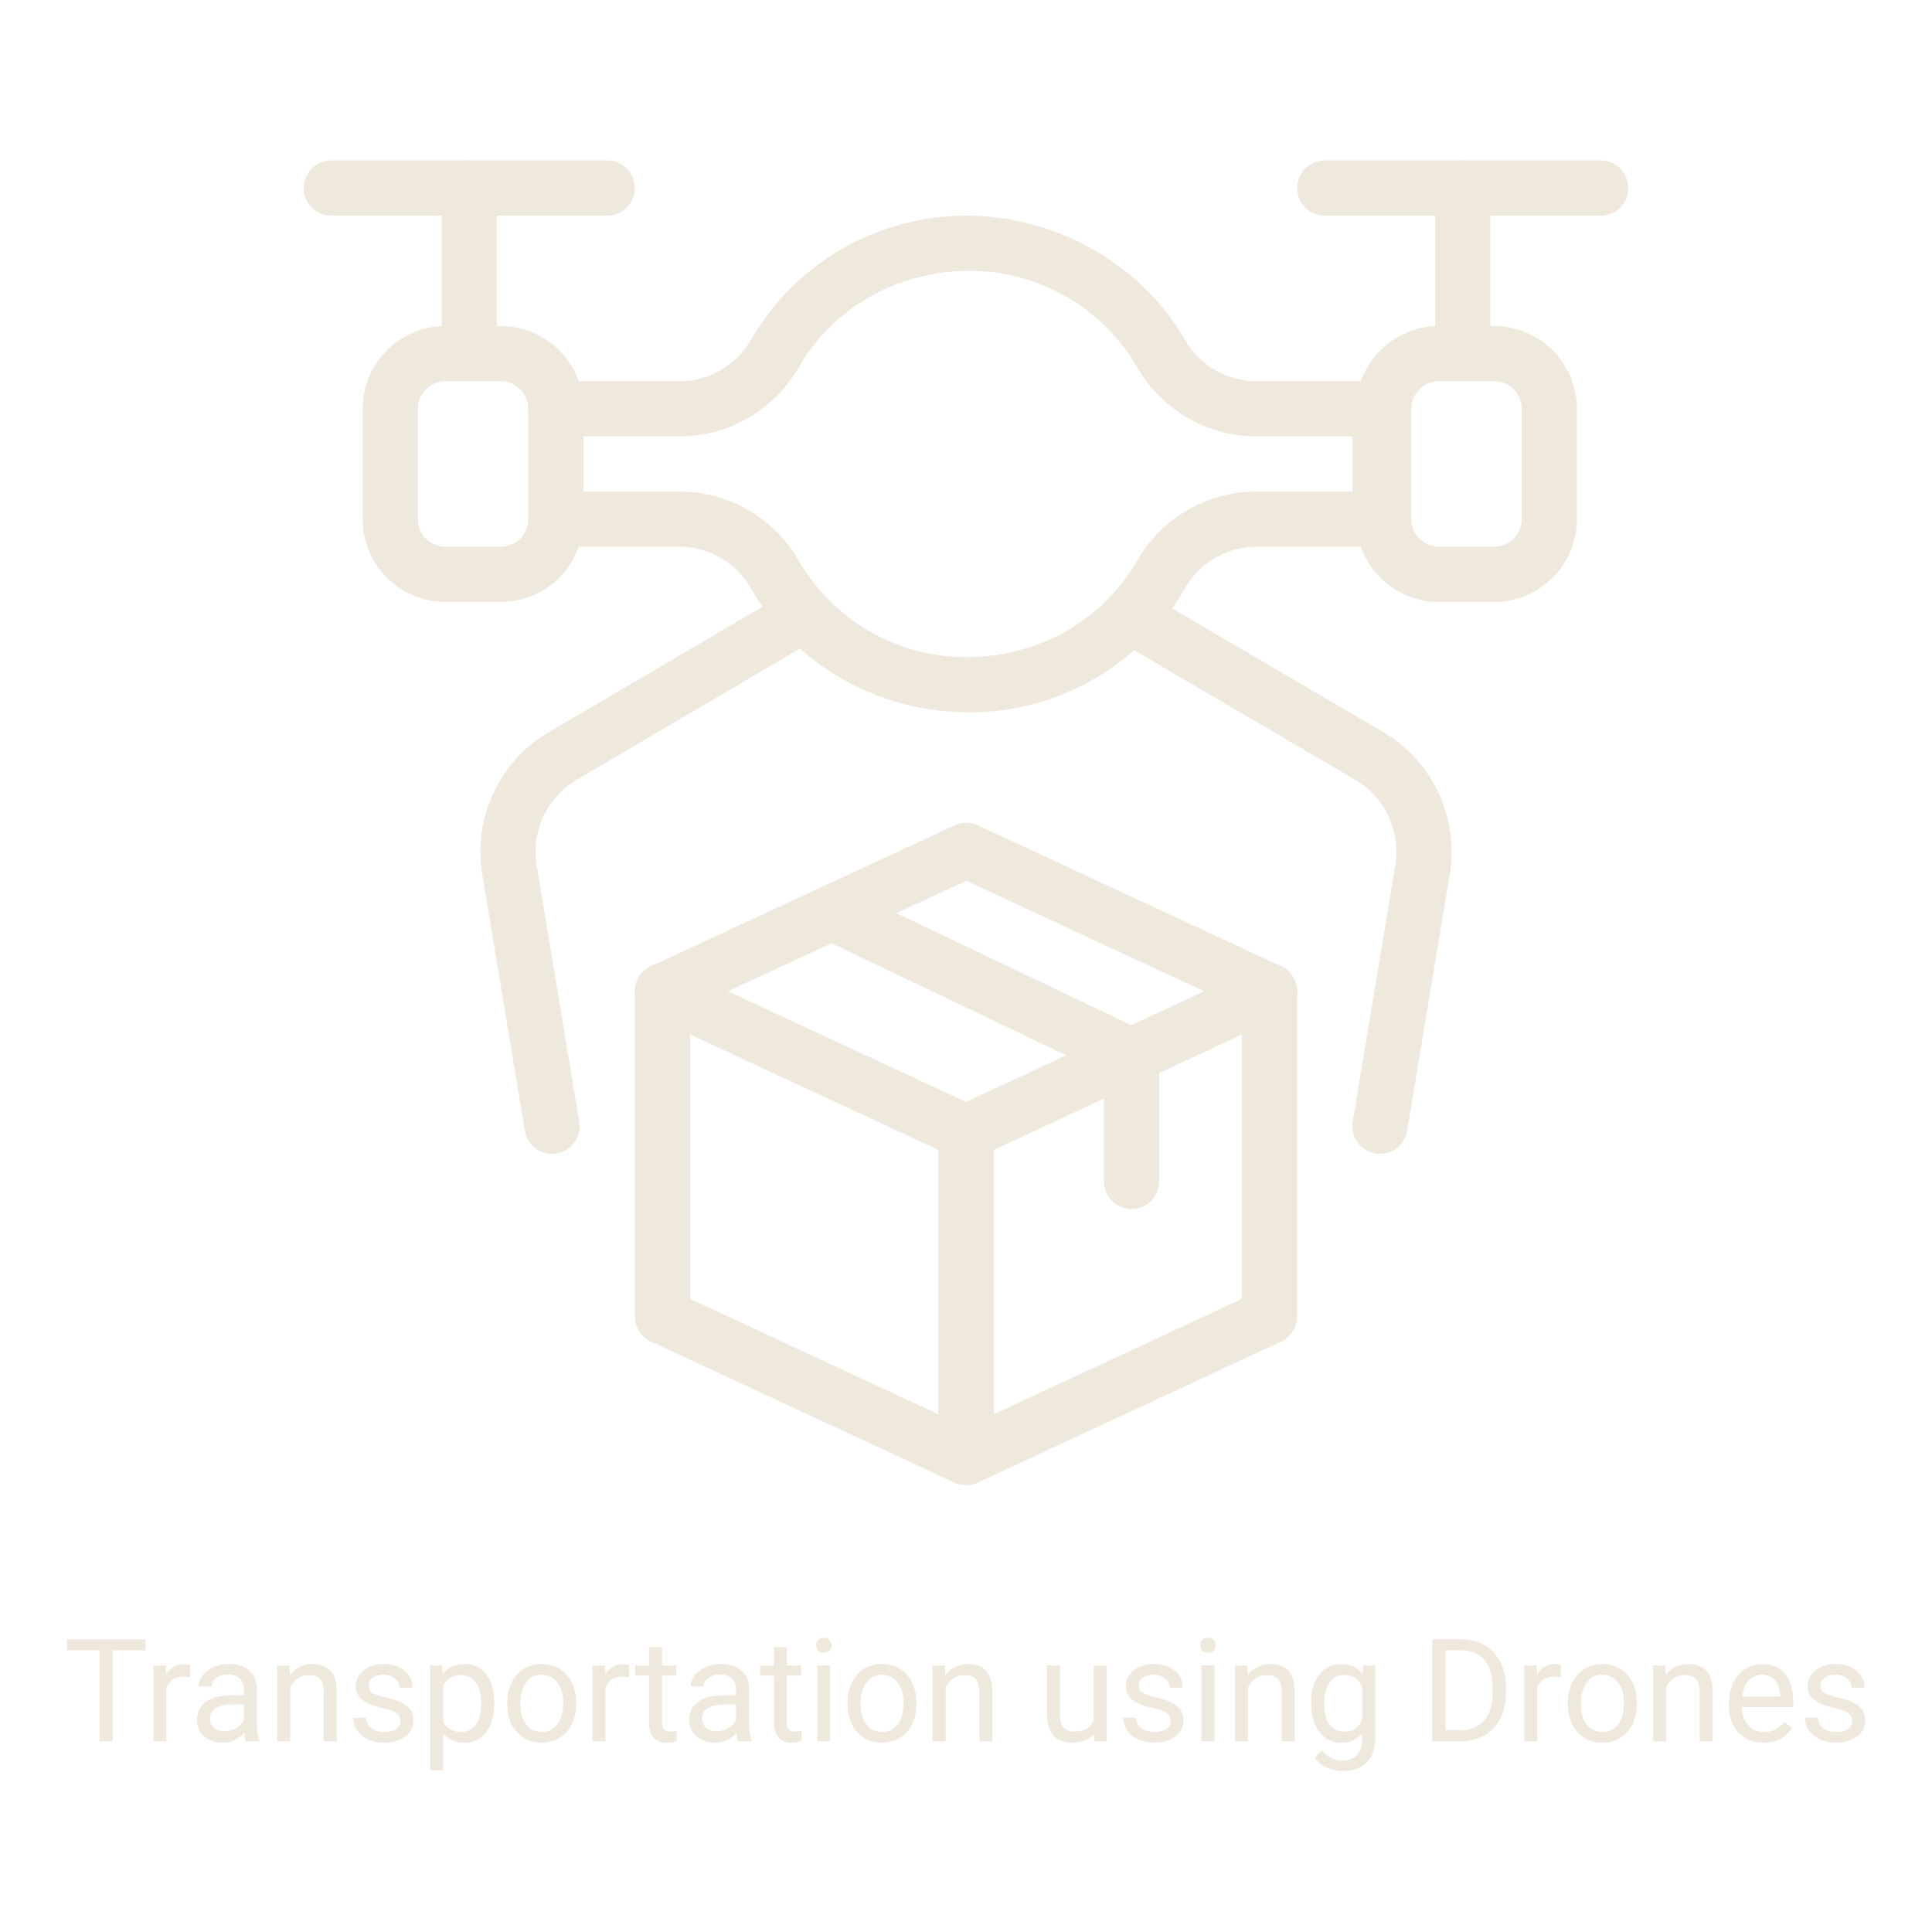 <svg xmlns="http://www.w3.org/2000/svg" id="Layer_1" data-name="Layer 1" viewBox="0 0 512 512"><defs><style>      .cls-1 {        fill: #efe8dd;      }    </style></defs><g><path class="cls-1" d="M365.71,305.79c-.39,0-.8-.03-1.21-.1-3.98-.66-6.67-4.43-6.01-8.41l11.26-67.87c1.54-8.97-2.65-18.05-10.4-22.64l-63.61-37.28c-3.48-2.05-4.65-6.52-2.62-10.02,2.06-3.48,6.55-4.62,10.02-2.62l63.64,37.3c12.97,7.66,19.94,22.82,17.39,37.69l-11.26,67.82c-.59,3.58-3.69,6.13-7.2,6.13Z"></path><path class="cls-1" d="M146.29,305.79c-3.51,0-6.61-2.55-7.2-6.11l-11.26-67.87c-2.55-14.85,4.43-29.98,17.38-37.63l64.25-37.74c3.41-2.05,7.94-.91,10,2.6,2.05,3.47,.88,7.96-2.62,9.99l-64.23,37.74c-7.72,4.58-11.91,13.68-10.37,22.6l11.26,67.91c.66,3.98-2.03,7.75-6.01,8.41-.41,.07-.82,.1-1.21,.1h0Z"></path><path class="cls-1" d="M255.94,393.55c-1.04,0-2.11-.23-3.09-.69l-80.39-37.36c-2.57-1.2-4.23-3.77-4.23-6.63v-86.19c0-2.5,1.27-4.83,3.38-6.17,2.09-1.35,4.72-1.52,7.01-.45l80.39,37.36c2.57,1.2,4.23,3.79,4.23,6.63v86.19c0,2.5-1.27,4.83-3.38,6.17-1.17,.76-2.55,1.14-3.92,1.14h0Zm-73.07-49.34l65.76,30.57v-70.06l-65.76-30.57v70.06Z"></path><path class="cls-1" d="M256.06,393.55c-1.37,0-2.75-.38-3.93-1.14-2.12-1.35-3.38-3.67-3.38-6.17v-86.19c0-2.84,1.65-5.43,4.23-6.63l80.39-37.36c2.27-1.05,4.91-.89,7.01,.45,2.12,1.36,3.39,3.69,3.39,6.19v86.19c0,2.84-1.65,5.43-4.23,6.63l-80.39,37.36c-.99,.44-2.05,.67-3.09,.67h0Zm7.31-88.83v70.06l65.76-30.57v-70.06l-65.76,30.57Zm73.07,44.16h0Z"></path><path class="cls-1" d="M336.45,270.02c-1.04,0-2.09-.22-3.09-.69l-77.3-35.92-77.43,35.92c-3.63,1.74-8.02,.12-9.7-3.55-1.7-3.66-.12-8,3.55-9.7l80.5-37.36c1.95-.91,4.18-.91,6.16,0l80.39,37.36c3.66,1.7,5.24,6.04,3.54,9.71-1.23,2.65-3.88,4.23-6.63,4.23h0Z"></path><path class="cls-1" d="M299.88,320.42c-4.04,0-7.31-3.28-7.31-7.31v-28.67l-75.4-35.97c-3.66-1.74-5.19-6.1-3.45-9.74s6.11-5.19,9.74-3.45l79.09,37.71c2.71,1.1,4.65,3.72,4.65,6.77v33.35c0,4.04-3.28,7.31-7.31,7.31h0Z"></path><path class="cls-1" d="M132.68,159.53h-14.63c-12.1,0-21.94-9.84-21.94-21.94v-29.25c0-12.1,9.84-21.94,21.94-21.94h14.63c12.1,0,21.94,9.84,21.94,21.94v29.25c0,12.1-9.84,21.94-21.94,21.94Zm-14.63-58.51c-4.02,0-7.31,3.29-7.31,7.31v29.25c0,4.02,3.29,7.31,7.31,7.31h14.63c4.02,0,7.31-3.29,7.31-7.31v-29.25c0-4.02-3.29-7.31-7.31-7.31h-14.63Z"></path><path class="cls-1" d="M160.93,57.14H87.79c-4.04,0-7.31-3.28-7.31-7.31s3.28-7.31,7.31-7.31h73.13c4.04,0,7.31,3.28,7.31,7.31s-3.28,7.31-7.31,7.31Z"></path><path class="cls-1" d="M124.36,101.02c-4.04,0-7.31-3.28-7.31-7.31V49.83c0-4.04,3.28-7.31,7.31-7.31s7.31,3.28,7.31,7.31v43.88c0,4.04-3.28,7.31-7.31,7.31Z"></path><path class="cls-1" d="M395.96,159.53h-14.63c-12.1,0-21.94-9.84-21.94-21.94v-29.25c0-12.1,9.84-21.94,21.94-21.94h14.63c12.1,0,21.94,9.84,21.94,21.94v29.25c0,12.1-9.84,21.94-21.94,21.94Zm-14.63-58.51c-4.02,0-7.31,3.29-7.31,7.31v29.25c0,4.02,3.29,7.31,7.31,7.31h14.63c4.02,0,7.31-3.29,7.31-7.31v-29.25c0-4.02-3.29-7.31-7.31-7.31h-14.63Z"></path><path class="cls-1" d="M424.21,57.14h-73.13c-4.04,0-7.31-3.28-7.31-7.31s3.28-7.31,7.31-7.31h73.13c4.04,0,7.31,3.28,7.31,7.31s-3.28,7.31-7.31,7.31Z"></path><path class="cls-1" d="M387.64,101.02c-4.04,0-7.31-3.28-7.31-7.31V49.83c0-4.04,3.28-7.31,7.31-7.31s7.31,3.28,7.31,7.31v43.88c0,4.04-3.28,7.31-7.31,7.31Z"></path><path class="cls-1" d="M257.02,188.78c-24.51,0-46.37-12.62-58.05-32.95-3.88-6.74-11.1-10.93-18.85-10.93h-32.79c-4.04,0-7.31-3.28-7.31-7.31s3.28-7.31,7.31-7.31h32.78c12.97,0,25.06,7.01,31.55,18.25,9.1,15.81,26.08,25.63,44.35,25.63,19.28,0,36.26-9.81,45.37-25.61,6.46-11.26,18.56-18.27,31.55-18.27h25.46v-14.63h-25.46c-12.99,0-25.08-7.01-31.55-18.27-9.11-15.8-26.09-25.61-44.35-25.61-19.29,0-36.27,9.81-45.37,25.61-6.49,11.26-18.58,18.27-31.53,18.27h-32.79c-4.04,0-7.31-3.28-7.31-7.31s3.28-7.31,7.31-7.31h32.78c7.75,0,14.98-4.18,18.87-10.94,11.69-20.32,33.55-32.94,57.03-32.94s46.35,12.62,58.05,32.95c3.86,6.74,11.1,10.93,18.87,10.93h32.78c4.04,0,7.31,3.28,7.31,7.31v29.25c0,4.04-3.28,7.31-7.31,7.31h-32.78c-7.77,0-14.99,4.18-18.87,10.93-11.7,20.33-33.55,32.95-57.03,32.95h0Z"></path></g><g><path class="cls-1" d="M38.59,437.34h-8.68v24.1h-3.54v-24.1h-8.67v-2.91h20.89v2.91Z"></path><path class="cls-1" d="M50.37,444.45c-.52-.09-1.08-.13-1.69-.13-2.25,0-3.78,.96-4.58,2.88v14.25h-3.43v-20.08h3.34l.06,2.32c1.12-1.79,2.72-2.69,4.79-2.69,.67,0,1.17,.09,1.52,.26v3.19Z"></path><path class="cls-1" d="M65.17,461.44c-.2-.4-.36-1.1-.48-2.12-1.6,1.66-3.5,2.49-5.71,2.49-1.98,0-3.6-.56-4.87-1.68-1.27-1.12-1.9-2.54-1.9-4.26,0-2.09,.79-3.71,2.38-4.87,1.59-1.16,3.83-1.73,6.71-1.73h3.34v-1.58c0-1.2-.36-2.16-1.08-2.87-.72-.71-1.78-1.07-3.17-1.07-1.22,0-2.25,.31-3.08,.93-.83,.62-1.24,1.37-1.24,2.25h-3.45c0-1,.36-1.97,1.07-2.9,.71-.93,1.68-1.67,2.89-2.22,1.22-.54,2.56-.82,4.02-.82,2.31,0,4.12,.58,5.44,1.73,1.31,1.16,1.99,2.75,2.04,4.78v9.24c0,1.84,.23,3.31,.71,4.4v.3h-3.6Zm-5.7-2.62c1.08,0,2.1-.28,3.06-.83s1.66-1.28,2.1-2.17v-4.12h-2.69c-4.21,0-6.31,1.23-6.31,3.69,0,1.08,.36,1.92,1.08,2.52,.72,.61,1.64,.91,2.76,.91Z"></path><path class="cls-1" d="M76.7,441.37l.11,2.52c1.53-1.93,3.54-2.89,6.01-2.89,4.24,0,6.38,2.39,6.42,7.18v13.27h-3.43v-13.29c-.01-1.45-.34-2.52-.99-3.21-.65-.69-1.66-1.04-3.03-1.04-1.11,0-2.09,.3-2.93,.89-.84,.59-1.5,1.37-1.97,2.34v14.31h-3.43v-20.08h3.25Z"></path><path class="cls-1" d="M106.11,456.12c0-.93-.35-1.65-1.05-2.16-.7-.51-1.92-.96-3.65-1.33-1.74-.37-3.12-.82-4.14-1.34-1.02-.52-1.77-1.14-2.26-1.86-.49-.72-.73-1.57-.73-2.56,0-1.65,.7-3.04,2.09-4.17,1.39-1.14,3.17-1.71,5.33-1.71,2.28,0,4.12,.59,5.54,1.76,1.42,1.17,2.12,2.68,2.12,4.51h-3.45c0-.94-.4-1.75-1.2-2.43-.8-.68-1.8-1.02-3.02-1.02s-2.23,.27-2.93,.82-1.06,1.26-1.06,2.13c0,.83,.33,1.45,.98,1.87,.66,.42,1.84,.82,3.55,1.21,1.71,.38,3.1,.84,4.17,1.37,1.06,.53,1.85,1.17,2.37,1.92,.51,.75,.77,1.66,.77,2.74,0,1.79-.72,3.23-2.15,4.31-1.44,1.08-3.3,1.62-5.58,1.62-1.61,0-3.03-.29-4.27-.85-1.24-.57-2.21-1.36-2.9-2.38-.7-1.02-1.05-2.12-1.05-3.31h3.43c.06,1.15,.52,2.06,1.38,2.74,.86,.67,1.99,1.01,3.4,1.01,1.3,0,2.34-.26,3.13-.79,.79-.53,1.18-1.23,1.18-2.11Z"></path><path class="cls-1" d="M130.97,451.63c0,3.06-.7,5.52-2.1,7.38-1.4,1.87-3.29,2.8-5.68,2.8s-4.35-.77-5.75-2.32v9.67h-3.43v-27.79h3.14l.17,2.23c1.4-1.73,3.34-2.6,5.83-2.6s4.32,.91,5.72,2.73c1.4,1.82,2.11,4.35,2.11,7.59v.32Zm-3.43-.39c0-2.26-.48-4.05-1.45-5.36s-2.29-1.97-3.97-1.97c-2.08,0-3.64,.92-4.68,2.76v9.59c1.03,1.83,2.6,2.75,4.71,2.75,1.64,0,2.95-.65,3.92-1.96,.97-1.3,1.46-3.24,1.46-5.82Z"></path><path class="cls-1" d="M134.42,451.22c0-1.97,.39-3.74,1.16-5.31,.77-1.57,1.85-2.78,3.23-3.64,1.38-.85,2.95-1.28,4.72-1.28,2.73,0,4.95,.95,6.63,2.84,1.69,1.89,2.53,4.41,2.53,7.55v.24c0,1.95-.37,3.71-1.12,5.26-.75,1.55-1.82,2.76-3.21,3.63-1.39,.87-2.99,1.3-4.8,1.3-2.72,0-4.93-.95-6.62-2.84-1.69-1.89-2.53-4.4-2.53-7.51v-.24Zm3.45,.41c0,2.23,.52,4.01,1.55,5.36,1.03,1.35,2.41,2.02,4.15,2.02s3.13-.68,4.16-2.05c1.03-1.37,1.54-3.28,1.54-5.74,0-2.2-.52-3.99-1.57-5.35-1.05-1.37-2.43-2.05-4.17-2.05s-3.06,.67-4.1,2.02-1.56,3.28-1.56,5.79Z"></path><path class="cls-1" d="M166.71,444.45c-.52-.09-1.08-.13-1.69-.13-2.25,0-3.78,.96-4.58,2.88v14.25h-3.43v-20.08h3.34l.06,2.32c1.12-1.79,2.72-2.69,4.79-2.69,.67,0,1.17,.09,1.52,.26v3.19Z"></path><path class="cls-1" d="M175.44,436.51v4.86h3.75v2.65h-3.75v12.47c0,.8,.17,1.41,.5,1.81s.9,.6,1.71,.6c.4,0,.94-.07,1.63-.22v2.77c-.9,.25-1.78,.37-2.63,.37-1.53,0-2.69-.46-3.47-1.39s-1.17-2.25-1.17-3.95v-12.45h-3.66v-2.65h3.66v-4.86h3.43Z"></path><path class="cls-1" d="M195.6,461.44c-.2-.4-.36-1.1-.48-2.12-1.6,1.66-3.5,2.49-5.71,2.49-1.98,0-3.6-.56-4.87-1.68-1.27-1.12-1.9-2.54-1.9-4.26,0-2.09,.79-3.71,2.38-4.87,1.59-1.16,3.83-1.73,6.71-1.73h3.34v-1.58c0-1.2-.36-2.16-1.08-2.87-.72-.71-1.78-1.07-3.17-1.07-1.22,0-2.25,.31-3.08,.93-.83,.62-1.24,1.37-1.24,2.25h-3.45c0-1,.36-1.97,1.07-2.9,.71-.93,1.68-1.67,2.89-2.22,1.22-.54,2.56-.82,4.02-.82,2.31,0,4.12,.58,5.44,1.73,1.31,1.16,1.99,2.75,2.04,4.78v9.24c0,1.84,.23,3.31,.71,4.4v.3h-3.6Zm-5.7-2.62c1.08,0,2.1-.28,3.06-.83s1.66-1.28,2.1-2.17v-4.12h-2.69c-4.21,0-6.31,1.23-6.31,3.69,0,1.08,.36,1.92,1.08,2.52,.72,.61,1.64,.91,2.76,.91Z"></path><path class="cls-1" d="M208.53,436.51v4.86h3.75v2.65h-3.75v12.47c0,.8,.17,1.41,.5,1.81s.9,.6,1.71,.6c.4,0,.94-.07,1.63-.22v2.77c-.9,.25-1.78,.37-2.63,.37-1.53,0-2.69-.46-3.47-1.39s-1.17-2.25-1.17-3.95v-12.45h-3.66v-2.65h3.66v-4.86h3.43Z"></path><path class="cls-1" d="M216.3,436.04c0-.56,.17-1.03,.51-1.41,.34-.38,.84-.58,1.51-.58s1.17,.19,1.52,.58c.35,.38,.52,.85,.52,1.41s-.17,1.02-.52,1.39c-.35,.37-.85,.56-1.52,.56s-1.17-.19-1.51-.56c-.34-.37-.51-.83-.51-1.39Zm3.71,25.4h-3.43v-20.08h3.43v20.08Z"></path><path class="cls-1" d="M224.6,451.22c0-1.97,.39-3.74,1.16-5.31,.77-1.57,1.85-2.78,3.23-3.64,1.38-.85,2.95-1.28,4.72-1.28,2.73,0,4.95,.95,6.63,2.84,1.69,1.89,2.53,4.41,2.53,7.55v.24c0,1.95-.37,3.71-1.12,5.26-.75,1.55-1.82,2.76-3.21,3.63-1.39,.87-2.99,1.3-4.8,1.3-2.72,0-4.93-.95-6.62-2.84-1.69-1.89-2.53-4.4-2.53-7.51v-.24Zm3.45,.41c0,2.23,.52,4.01,1.55,5.36,1.03,1.35,2.41,2.02,4.15,2.02s3.13-.68,4.16-2.05c1.03-1.37,1.54-3.28,1.54-5.74,0-2.2-.52-3.99-1.57-5.35-1.05-1.37-2.43-2.05-4.17-2.05s-3.06,.67-4.1,2.02-1.56,3.28-1.56,5.79Z"></path><path class="cls-1" d="M250.42,441.37l.11,2.52c1.53-1.93,3.54-2.89,6.01-2.89,4.24,0,6.38,2.39,6.42,7.18v13.27h-3.43v-13.29c-.01-1.45-.34-2.52-.99-3.21-.65-.69-1.66-1.04-3.03-1.04-1.11,0-2.09,.3-2.93,.89-.84,.59-1.5,1.37-1.97,2.34v14.31h-3.43v-20.08h3.25Z"></path><path class="cls-1" d="M289.95,459.46c-1.34,1.57-3.3,2.36-5.88,2.36-2.14,0-3.77-.62-4.89-1.87-1.12-1.24-1.69-3.08-1.7-5.52v-13.06h3.43v12.97c0,3.04,1.24,4.56,3.71,4.56,2.62,0,4.37-.98,5.23-2.93v-14.6h3.43v20.08h-3.27l-.07-1.99Z"></path><path class="cls-1" d="M310.19,456.12c0-.93-.35-1.65-1.05-2.16-.7-.51-1.92-.96-3.65-1.33-1.74-.37-3.12-.82-4.14-1.34-1.02-.52-1.77-1.14-2.26-1.86-.49-.72-.73-1.57-.73-2.56,0-1.65,.7-3.04,2.09-4.17,1.39-1.14,3.17-1.71,5.33-1.71,2.28,0,4.12,.59,5.54,1.76,1.42,1.17,2.12,2.68,2.12,4.51h-3.45c0-.94-.4-1.75-1.2-2.43-.8-.68-1.8-1.02-3.02-1.02s-2.23,.27-2.93,.82-1.06,1.26-1.06,2.13c0,.83,.33,1.45,.98,1.87,.66,.42,1.84,.82,3.55,1.21,1.71,.38,3.1,.84,4.17,1.37,1.06,.53,1.85,1.17,2.37,1.92,.51,.75,.77,1.66,.77,2.74,0,1.79-.72,3.23-2.15,4.31-1.44,1.08-3.3,1.62-5.58,1.62-1.61,0-3.03-.29-4.27-.85-1.24-.57-2.21-1.36-2.9-2.38-.7-1.02-1.05-2.12-1.05-3.31h3.43c.06,1.15,.52,2.06,1.38,2.74,.86,.67,1.99,1.01,3.4,1.01,1.3,0,2.34-.26,3.13-.79,.79-.53,1.18-1.23,1.18-2.11Z"></path><path class="cls-1" d="M318.11,436.04c0-.56,.17-1.03,.51-1.41,.34-.38,.84-.58,1.51-.58s1.17,.19,1.52,.58c.35,.38,.52,.85,.52,1.41s-.17,1.02-.52,1.39c-.35,.37-.85,.56-1.52,.56s-1.17-.19-1.51-.56c-.34-.37-.51-.83-.51-1.39Zm3.71,25.4h-3.43v-20.08h3.43v20.08Z"></path><path class="cls-1" d="M330.56,441.37l.11,2.52c1.53-1.93,3.54-2.89,6.01-2.89,4.24,0,6.38,2.39,6.42,7.18v13.27h-3.43v-13.29c-.01-1.45-.34-2.52-.99-3.21-.65-.69-1.66-1.04-3.03-1.04-1.11,0-2.09,.3-2.93,.89-.84,.59-1.5,1.37-1.97,2.34v14.31h-3.43v-20.08h3.25Z"></path><path class="cls-1" d="M347.47,451.24c0-3.13,.72-5.62,2.17-7.47,1.45-1.85,3.36-2.77,5.75-2.77s4.36,.87,5.73,2.6l.17-2.23h3.14v19.59c0,2.6-.77,4.64-2.31,6.14-1.54,1.5-3.61,2.25-6.21,2.25-1.45,0-2.86-.31-4.25-.93-1.39-.62-2.44-1.47-3.17-2.54l1.78-2.06c1.47,1.82,3.27,2.73,5.4,2.73,1.67,0,2.97-.47,3.91-1.41,.93-.94,1.4-2.26,1.4-3.97v-1.73c-1.37,1.58-3.25,2.38-5.62,2.38s-4.25-.95-5.71-2.84c-1.45-1.89-2.18-4.47-2.18-7.74Zm3.45,.39c0,2.26,.46,4.04,1.39,5.33,.93,1.29,2.23,1.94,3.9,1.94,2.16,0,3.75-.98,4.77-2.95v-9.17c-1.05-1.92-2.63-2.88-4.73-2.88-1.67,0-2.98,.65-3.92,1.95-.94,1.3-1.41,3.22-1.41,5.77Z"></path><path class="cls-1" d="M379.55,461.44v-27.02h7.63c2.35,0,4.43,.52,6.23,1.56,1.81,1.04,3.2,2.52,4.18,4.43,.98,1.92,1.48,4.12,1.49,6.61v1.73c0,2.55-.49,4.78-1.47,6.7-.98,1.92-2.39,3.39-4.21,4.42-1.82,1.03-3.95,1.55-6.37,1.58h-7.48Zm3.56-24.1v21.19h3.75c2.75,0,4.88-.85,6.41-2.56,1.53-1.71,2.29-4.14,2.29-7.3v-1.58c0-3.07-.72-5.46-2.16-7.16-1.44-1.7-3.49-2.57-6.13-2.59h-4.16Z"></path><path class="cls-1" d="M413.63,444.45c-.52-.09-1.08-.13-1.69-.13-2.25,0-3.78,.96-4.58,2.88v14.25h-3.43v-20.08h3.34l.06,2.32c1.12-1.79,2.72-2.69,4.79-2.69,.67,0,1.17,.09,1.52,.26v3.19Z"></path><path class="cls-1" d="M415.51,451.22c0-1.97,.39-3.74,1.16-5.31,.77-1.57,1.85-2.78,3.23-3.64,1.38-.85,2.95-1.28,4.72-1.28,2.73,0,4.95,.95,6.63,2.84,1.69,1.89,2.53,4.41,2.53,7.55v.24c0,1.95-.37,3.71-1.12,5.26-.75,1.55-1.82,2.76-3.21,3.63-1.39,.87-2.99,1.3-4.8,1.3-2.72,0-4.93-.95-6.62-2.84-1.69-1.89-2.53-4.4-2.53-7.51v-.24Zm3.45,.41c0,2.23,.52,4.01,1.55,5.36,1.03,1.35,2.41,2.02,4.15,2.02s3.13-.68,4.16-2.05c1.03-1.37,1.54-3.28,1.54-5.74,0-2.2-.52-3.99-1.57-5.35-1.05-1.37-2.43-2.05-4.17-2.05s-3.06,.67-4.1,2.02-1.56,3.28-1.56,5.79Z"></path><path class="cls-1" d="M441.33,441.37l.11,2.52c1.53-1.93,3.54-2.89,6.01-2.89,4.24,0,6.38,2.39,6.42,7.18v13.27h-3.43v-13.29c-.01-1.45-.34-2.52-.99-3.21-.65-.69-1.66-1.04-3.03-1.04-1.11,0-2.09,.3-2.93,.89-.84,.59-1.5,1.37-1.97,2.34v14.31h-3.43v-20.08h3.25Z"></path><path class="cls-1" d="M467.38,461.81c-2.72,0-4.94-.89-6.64-2.68-1.71-1.79-2.56-4.18-2.56-7.17v-.63c0-1.99,.38-3.77,1.14-5.33,.76-1.56,1.82-2.79,3.19-3.67,1.37-.88,2.85-1.33,4.44-1.33,2.61,0,4.64,.86,6.09,2.58s2.17,4.18,2.17,7.38v1.43h-13.6c.05,1.98,.63,3.58,1.73,4.8,1.11,1.22,2.51,1.83,4.22,1.83,1.21,0,2.24-.25,3.08-.74,.84-.5,1.58-1.15,2.21-1.97l2.1,1.63c-1.68,2.58-4.21,3.88-7.57,3.88Zm-.43-18c-1.39,0-2.55,.5-3.49,1.51-.94,1.01-1.52,2.42-1.74,4.24h10.06v-.26c-.1-1.74-.57-3.1-1.41-4.05-.84-.96-1.98-1.44-3.41-1.44Z"></path><path class="cls-1" d="M490.87,456.12c0-.93-.35-1.65-1.05-2.16-.7-.51-1.92-.96-3.65-1.33-1.74-.37-3.12-.82-4.14-1.34-1.02-.52-1.77-1.14-2.26-1.86-.49-.72-.73-1.57-.73-2.56,0-1.65,.7-3.04,2.09-4.17,1.39-1.14,3.17-1.71,5.33-1.71,2.28,0,4.12,.59,5.54,1.76,1.42,1.17,2.12,2.68,2.12,4.51h-3.45c0-.94-.4-1.75-1.2-2.43-.8-.68-1.8-1.02-3.02-1.02s-2.23,.27-2.93,.82-1.06,1.26-1.06,2.13c0,.83,.33,1.45,.98,1.87,.66,.42,1.84,.82,3.55,1.21,1.71,.38,3.1,.84,4.17,1.37,1.06,.53,1.85,1.17,2.37,1.92,.51,.75,.77,1.66,.77,2.74,0,1.79-.72,3.23-2.15,4.31-1.44,1.08-3.3,1.62-5.58,1.62-1.61,0-3.03-.29-4.27-.85-1.24-.57-2.21-1.36-2.9-2.38-.7-1.02-1.05-2.12-1.05-3.31h3.43c.06,1.15,.52,2.06,1.38,2.74,.86,.67,1.99,1.01,3.4,1.01,1.3,0,2.34-.26,3.13-.79,.79-.53,1.18-1.23,1.18-2.11Z"></path></g></svg>
